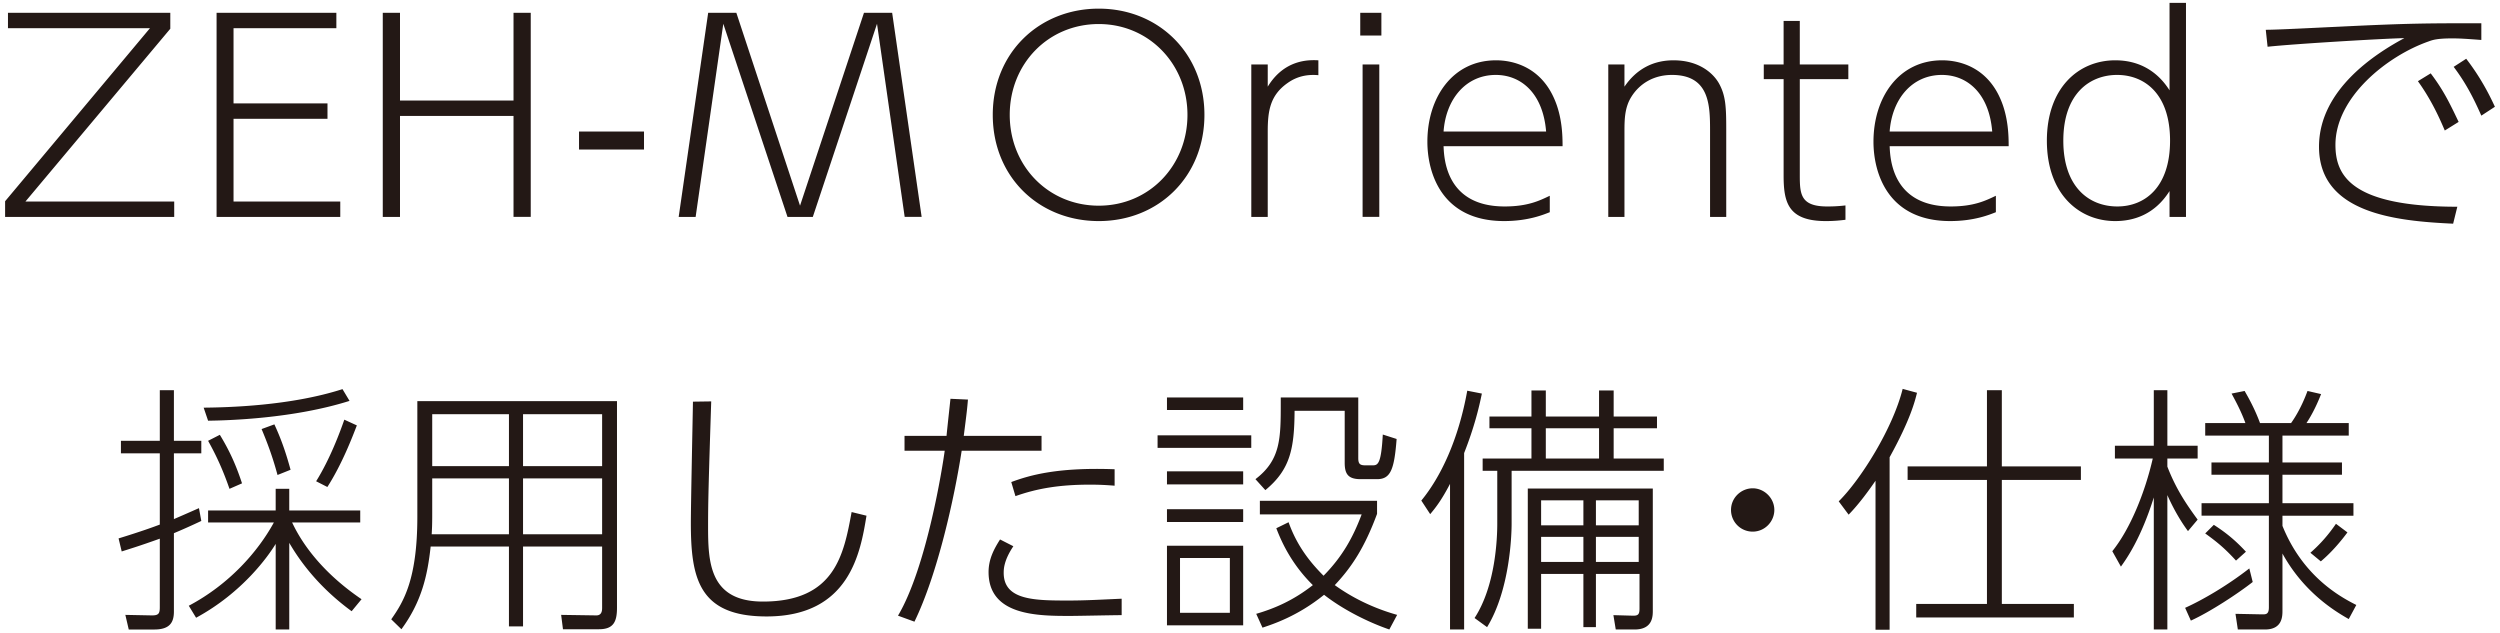 <svg id="_イヤー_1" data-name="レイヤー 1" xmlns="http://www.w3.org/2000/svg" viewBox="0 0 490 124"><defs><style>.cls-1{fill:#231815}</style></defs><path class="cls-1" d="M33.379 2.512v3.12L4.99 39.495h29.156v3.018H1v-3.07L29.389 5.53H1.562V2.512h31.817zM64.188 20.261v3.018H45.773v16.216h20.92v3.018H42.449V2.512h23.478v3.017H45.773v14.732h18.415zM100.65 19.7V2.512h3.376v40h-3.376V22.718H78.4v19.796h-3.377V2.512H78.4V19.7h22.25zM126.225 25.787v3.528h-12.736v-3.528h12.736zM144.324 2.512l12.482 37.8 12.532-37.8h5.525l5.78 40h-3.325L171.895 4.66l-12.583 37.853h-4.962L141.767 4.66l-5.423 37.853h-3.323l5.78-40.001h5.523zM215.351 1.694c11.714 0 20.716 8.746 20.716 20.819 0 12.071-8.952 20.817-20.716 20.817-11.714 0-20.769-8.644-20.769-20.817 0-12.174 9.107-20.82 20.77-20.82zm0 38.619c9.923 0 17.391-7.877 17.391-17.8 0-9.924-7.52-17.801-17.39-17.801-9.873 0-17.445 7.774-17.445 17.8 0 10.027 7.572 17.8 17.444 17.8zM245.255 42.513V12.64h3.222v4.348c3.274-5.371 8.083-5.268 9.925-5.167v2.916c-2.252-.204-4.246.256-6.036 1.534-3.428 2.405-3.889 5.474-3.889 9.516v16.726h-3.222zM270.75 6.962h-4.142v-4.45h4.143v4.45zm-.408 35.55h-3.274V12.64h3.274v29.873zM282.938 28.65c.103 2.405.46 11.817 11.97 11.817 4.603 0 6.906-1.176 8.849-2.097v3.222c-1.177.46-4.195 1.738-8.95 1.738-12.381 0-15.04-9.615-15.04-15.55 0-8.695 4.962-15.959 13.452-15.959 3.428 0 8.696 1.331 11.408 7.52 1.586 3.58 1.637 7.366 1.637 9.31h-23.326zm20.102-2.863c-.613-7.52-4.91-11.101-9.87-11.101-5.834 0-9.772 4.706-10.232 11.1h20.102zM315.223 42.513V12.64h3.17v4.348c2.302-3.376 5.524-5.167 9.617-5.167 4.91 0 7.776 2.456 8.952 4.605 1.278 2.353 1.381 4.551 1.381 9.002v17.085h-3.172V25.787c0-5.014 0-11.101-7.468-11.101-3.631 0-6.343 1.74-7.929 4.246-1.33 2.097-1.38 4.399-1.38 6.855v16.726h-3.171zM349.588 4.097h3.172v8.543h9.514v2.865h-9.514v18.926c0 3.683.204 6.036 5.371 6.036.613 0 1.841 0 3.58-.204v2.813c-.87.102-2.046.254-3.836.254-7.52 0-8.287-3.784-8.287-9.002V15.505H345.7V12.64h3.887V4.097zM370.372 28.65c.103 2.405.46 11.817 11.97 11.817 4.604 0 6.907-1.176 8.85-2.097v3.222c-1.177.46-4.195 1.738-8.951 1.738-12.38 0-15.04-9.615-15.04-15.55 0-8.695 4.963-15.959 13.453-15.959 3.428 0 8.696 1.331 11.408 7.52 1.586 3.58 1.637 7.366 1.637 9.31h-23.327zm20.103-2.863c-.613-7.52-4.91-11.101-9.87-11.101-5.834 0-9.772 4.706-10.233 11.1h20.103zM425.229 37.45c-2.915 4.602-7.008 5.88-10.639 5.88-7.11 0-13.402-5.319-13.402-15.754 0-10.333 6.19-15.755 13.402-15.755 6.445 0 9.464 4.041 10.639 5.883V.567h3.224v41.946h-3.224v-5.064zm-10.282-22.764c-5.268 0-10.536 3.581-10.536 12.89 0 9.054 5.012 12.891 10.588 12.891 5.37 0 10.333-3.734 10.333-12.89 0-9.26-5.064-12.891-10.385-12.891zM486.341 7.831c-2.712-.204-4.143-.306-5.678-.306-3.018 0-3.887.306-4.707.613-8.132 2.865-18.21 10.947-18.21 20.256 0 5.934 2.967 12.125 23.889 12.125l-.82 3.323c-11.15-.512-26.29-1.994-26.29-15.089 0-11.305 11.304-18.364 16.725-21.28-4.45.102-21.585 1.126-26.803 1.689l-.357-3.325c2.25 0 9.002-.36 14.526-.615 13.658-.665 17.188-.665 27.725-.665v3.274zm-9.924 6.547c2.404 3.173 3.632 5.627 5.474 9.516l-2.712 1.687c-.92-2.147-2.506-5.832-5.268-9.667l2.506-1.536zm6.958-2.863c2.762 3.58 4.5 6.956 5.625 9.411l-2.659 1.74c-1.432-3.222-2.916-6.24-5.422-9.565l2.456-1.586zM39.457 102.102a127.629 127.629 0 01-5.371 2.404v15.346c0 2.045-.716 3.53-3.837 3.53h-5.014l-.665-2.866 5.218.103c1.28 0 1.534-.359 1.534-1.585V105.58c-4.143 1.484-6.035 2.046-7.468 2.506l-.613-2.557c4.502-1.381 6.855-2.25 8.081-2.71V88.853h-7.62v-2.456h7.62v-9.923h2.764v9.923h5.37v2.456h-5.37v12.889c.716-.306 2.25-.97 4.91-2.147l.46 2.506zM37 118.727c7.928-4.195 13.555-10.59 16.676-16.318h-12.89v-2.353h13.247V95.81h2.66v4.246h13.913v2.353H57.258c2.199 4.705 6.445 10.179 13.605 15.038l-1.942 2.353c-6.498-4.756-10.18-9.873-12.226-13.4v16.981h-2.66v-16.777c-1.433 2.353-6.445 9.514-15.602 14.476l-1.432-2.353zm2.916-38.825c4.91-.052 17.034-.36 27.212-3.633l1.381 2.303c-10.998 3.479-23.837 3.836-27.724 3.887l-.869-2.557zm5.064 15.908c-1.228-3.53-2.455-6.291-4.195-9.412l2.302-1.177c1.996 3.274 3.222 6.087 4.349 9.514L44.98 95.81zm9.412-2.712c-.972-3.63-2.046-6.444-3.12-9.002l2.505-.92c1.536 3.325 2.405 6.087 3.173 8.9l-2.558 1.022zm7.57 1.228c2.712-4.347 4.656-9.565 5.525-12.071l2.455 1.125c-.87 2.25-2.864 7.52-5.78 12.071l-2.2-1.125zM120.93 119.135c0 2.762-.715 4.195-3.529 4.195h-7.06l-.356-2.814 6.904.103c1.127 0 1.127-1.075 1.127-1.535v-11.97h-15.5v15.654h-2.762v-15.654H84.408c-.614 5.73-1.79 10.845-5.729 16.216l-1.995-1.945c2.404-3.426 5.115-7.825 5.115-20.102v-22.66h39.132v40.512zm-21.176-25.37H84.715v7.007c0 2.353-.051 2.967-.103 3.939h15.142V93.765zm0-12.585H84.715v10.18h15.04V81.18zm18.262 0h-15.5v10.18h15.5V81.18zm0 12.585h-15.5v10.946h15.5V93.765zM139.398 78.674c-.511 15.857-.614 19.745-.614 24.349 0 7.007.154 14.884 10.741 14.884 14.12 0 15.857-9.206 17.393-17.545l2.915.716c-1.177 7.163-3.274 19.746-19.591 19.746-13.3 0-14.834-7.52-14.834-18.313 0-3.786.358-20.41.41-23.786l3.58-.051zM176.009 120.67c5.677-9.566 8.798-29.617 9.155-32.328h-7.877v-2.916h8.236c.101-1.177.664-6.24.767-7.264l3.427.154c-.153 1.79-.204 2.302-.82 7.11h15.245v2.916h-15.653c-1.432 9.258-4.706 24.144-9.258 33.505l-3.222-1.176zm22.609-13.606c-1.893 2.813-1.893 4.552-1.893 5.216 0 5.423 6.19 5.423 12.84 5.423 3.324 0 6.751-.205 10.28-.357v3.222c-1.636 0-8.593.153-10.025.153-6.343 0-16.061 0-16.061-8.593 0-2.61 1.125-4.604 2.25-6.395l2.609 1.331zm19.847-11.869c-1.33-.101-2.66-.204-4.86-.204-6.035 0-10.384.768-14.578 2.252l-.818-2.762c3.734-1.383 9.155-2.917 20.256-2.508v3.222zM245.248 85.324v2.455h-18.363v-2.455h18.363zm-1.586-7.418v2.456h-14.936v-2.456h14.936zm0 14.478v2.557h-14.936v-2.557h14.936zm0 7.416v2.506h-14.936V99.8h14.936zm0 7.161v15.601h-14.936v-15.601h14.936zm-2.609 2.405h-9.77v10.742h9.77v-10.742zm25.168-31.46v11.869c0 1.125.306 1.432 1.381 1.432h1.483c1.023 0 1.636-.41 1.944-6.037l2.71.87c-.46 5.985-1.176 7.877-3.835 7.877h-3.222c-2.457 0-3.121-1.023-3.121-3.222v-10.18h-9.822c-.051 7.367-.819 11.51-5.73 15.551l-1.942-2.149c4.962-3.785 4.962-7.98 4.962-15.09v-.921h15.192zm6.087 45.475c-4.297-1.484-9.208-3.99-12.789-6.803-5.166 4.194-10.077 5.78-12.071 6.444l-1.228-2.71c3.682-1.074 7.315-2.66 11.1-5.627-4.04-3.99-6.037-8.184-7.162-11.15l2.405-1.177c1.637 4.603 4.194 7.825 6.855 10.486 3.682-3.734 5.78-7.52 7.468-12.022h-19.95v-2.659h22.968v2.558c-2.405 6.496-4.91 10.383-8.288 13.964 3.121 2.25 7.163 4.399 12.226 5.831l-1.534 2.865zM286.969 123.381h-2.764V94.838c-1.738 3.325-2.863 4.706-3.887 5.934l-1.74-2.66c3.786-4.603 7.264-11.867 9.004-21.535l2.865.563c-.564 2.762-1.484 6.597-3.478 11.662v34.58zm16.01-46.856v5.115h10.434v-5.115h2.865v5.115h8.492v2.303h-8.492v5.933h9.821v2.405h-29.821v10.384c0 2.302-.359 12.992-4.81 20.256l-2.454-1.79c4.143-6.343 4.45-15.704 4.45-18.466V92.281H290.6v-2.405h9.565v-5.933h-8.236V81.64h8.236v-5.115h2.813zm20.971 43.122c0 1.125 0 3.734-3.58 3.734h-3.683l-.46-2.813 3.733.103c1.177.05 1.383-.308 1.383-1.433v-6.752H312.8v10.435h-2.455v-10.435h-8.287v10.742h-2.61v-27.47h24.502v23.89zM310.345 98.06h-8.287v4.911h8.287v-4.91zm0 7.163h-8.287v4.91h8.287v-4.91zm3.068-21.28h-10.435v5.933h10.435v-5.933zm7.775 14.117H312.8v4.911h8.388v-4.91zm0 7.163H312.8v4.91h8.388v-4.91zM347.77 99.953c0 2.252-1.841 4.246-4.244 4.246a4.235 4.235 0 01-4.246-4.246c0-2.454 2.046-4.246 4.246-4.246 2.25 0 4.244 1.893 4.244 4.246zM370.363 123.433h-2.761V94.225c-1.229 1.79-3.173 4.5-5.27 6.649l-1.944-2.61c4.349-4.295 10.64-14.372 12.533-22.045l2.813.766c-.408 1.637-1.28 5.218-5.37 12.635v33.813zm21.996-46.958v14.936h15.498v2.66H392.36v24.297h14.117v2.66H375.58v-2.66h13.863V94.07h-15.55v-2.659h15.55V76.475h2.916zM428.845 104.096c-2.353-3.17-3.786-6.496-4.042-7.058v26.343h-2.659V97.5c-2.506 7.98-5.27 11.918-6.446 13.555l-1.687-3.018c3.58-4.45 6.445-11.664 7.929-18.16h-7.418V87.37h7.622V76.475h2.66V87.37h5.934v2.506h-5.935v1.585c1.74 4.502 3.837 7.52 5.935 10.385l-1.893 2.25zm-.562 15.04c3.528-1.586 8.389-4.45 12.583-7.725l.665 2.66c-2.865 2.25-8.389 5.884-12.123 7.57l-1.125-2.506zm32.071 2.2c-2.71-1.536-8.797-5.218-12.992-12.84v11.151c0 1.125 0 3.734-3.426 3.734h-5.321l-.46-3.07 5.166.104c.767 0 1.38.05 1.38-1.381v-17.956h-13.196v-2.454h13.197v-5.576h-11.254v-2.404h11.254v-5.27h-12.48V82.92h7.876c-.869-2.456-2.25-4.911-2.71-5.78l2.558-.512c.46.818 1.892 3.222 3.017 6.292h6.088c1.79-2.506 2.863-5.32 3.222-6.292l2.66.613c-1.176 3.018-2.353 4.91-2.865 5.679h8.286v2.454h-12.992v5.27h11.663v2.404h-11.663v5.576h13.913v2.454h-13.913v1.996c3.939 9.77 11.1 13.811 14.476 15.5l-1.484 2.762zm-26.446-18.466c2.56 1.636 4.4 3.222 6.293 5.268l-1.944 1.74c-2.149-2.354-3.682-3.633-6.036-5.322l1.687-1.686zm18.928 5.472c1.943-1.688 3.58-3.58 5.012-5.677l2.25 1.687c-1.175 1.587-3.018 3.837-5.216 5.678l-2.046-1.688z"/></svg>